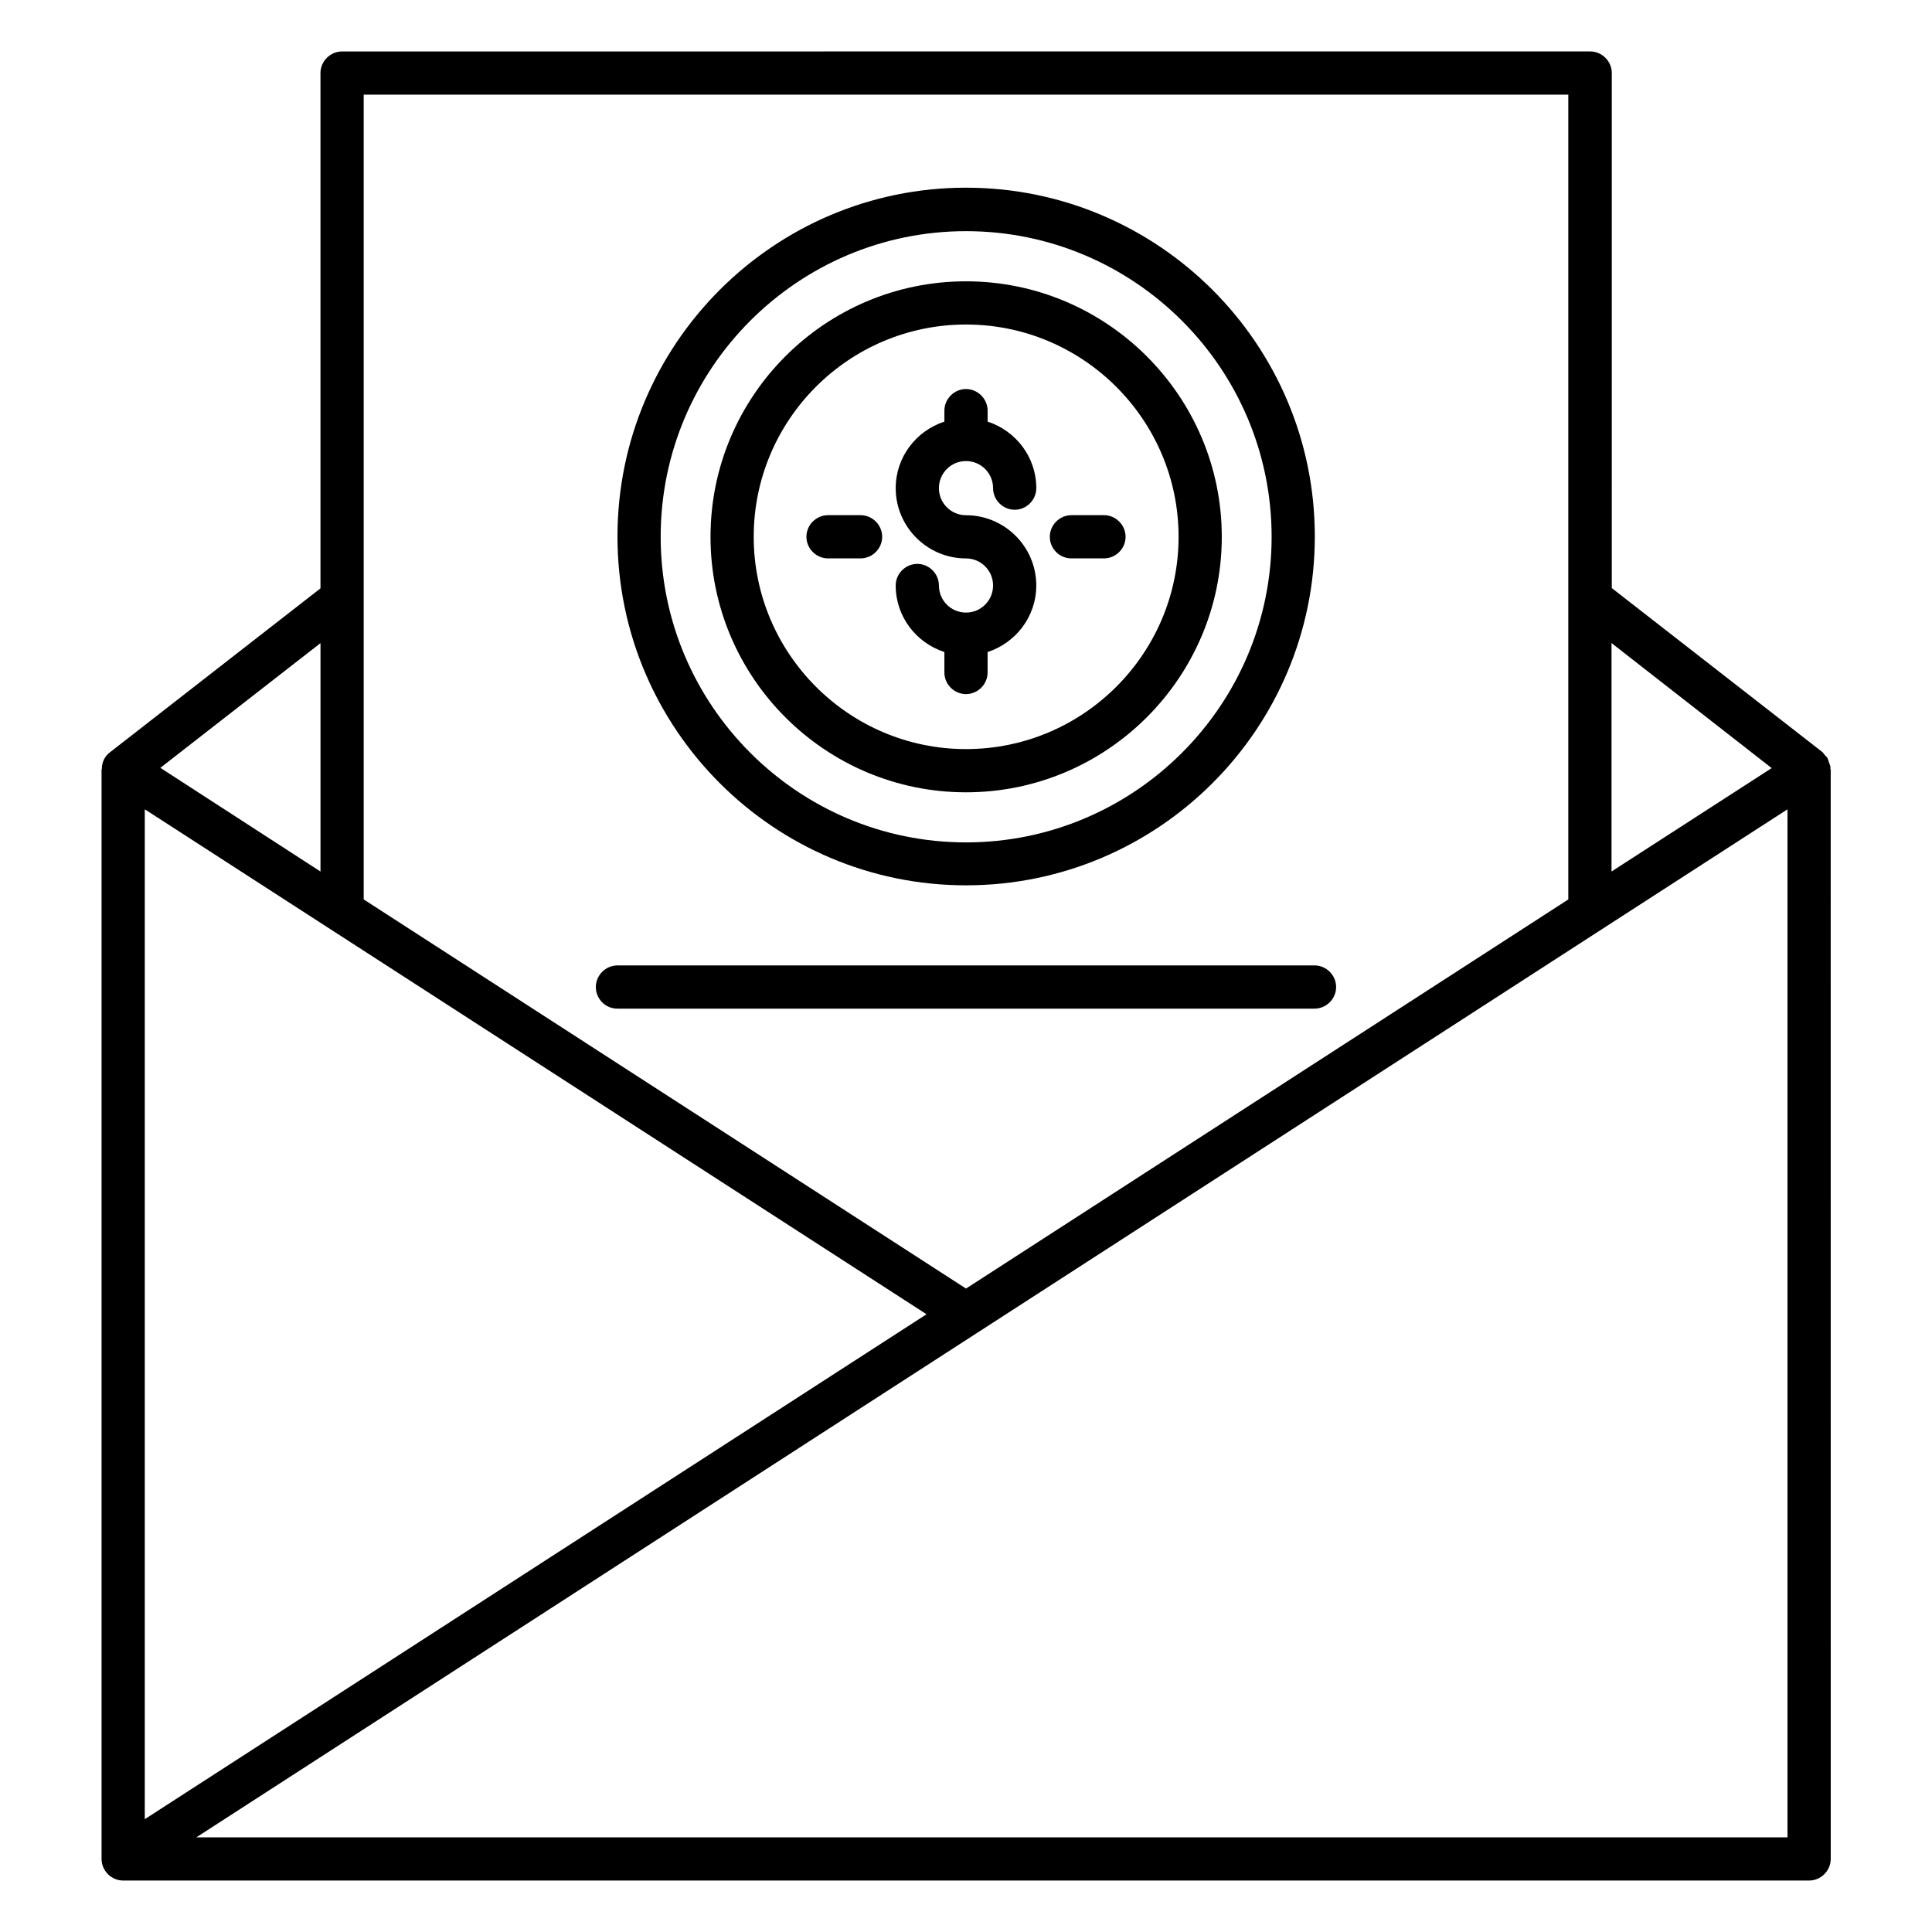 <?xml version="1.0" encoding="UTF-8"?>
<!-- Uploaded to: ICON Repo, www.iconrepo.com, Generator: ICON Repo Mixer Tools -->
<svg fill="#000000" width="800px" height="800px" version="1.1" viewBox="144 144 512 512" xmlns="http://www.w3.org/2000/svg">
 <g>
  <path d="m629.08 347.71v-0.609c-0.074-0.309-0.227-0.539-0.305-0.844-0.152-0.383-0.23-0.762-0.383-1.145 0-0.078-0.078-0.078-0.078-0.152 0-0.078 0-0.078-0.078-0.152-0.152-0.305-0.457-0.457-0.609-0.688-0.23-0.23-0.383-0.535-0.609-0.762l-55.879-43.512 0.004-136.49c0-3.129-2.594-5.727-5.727-5.727l-330.76 0.004c-3.129 0-5.727 2.594-5.727 5.727v136.56l-55.879 43.512c-1.371 1.066-2.055 2.668-2.055 4.273 0 0.078-0.078 0.152-0.078 0.23v288.7c0 3.129 2.594 5.727 5.727 5.727h446.79c3.129 0 5.727-2.594 5.727-5.727l-0.004-288.7c-0.078-0.074-0.078-0.152-0.078-0.227zm-446.71 10.762 207.17 133.82-207.17 133.81zm431.14-10.918-42.441 27.402v-60.535zm-53.895-178.47v213.28l-159.61 103.12-159.62-103.13v-213.28zm-330.68 205.88-42.441-27.48 42.441-33.055zm-32.902 255.95 421.67-272.44v272.44z"/>
  <path d="m307.63 411.3h184.73c3.129 0 5.727-2.594 5.727-5.727 0-3.129-2.594-5.727-5.727-5.727l-184.73 0.004c-3.129 0-5.727 2.594-5.727 5.727 0.004 3.125 2.519 5.723 5.727 5.723z"/>
  <path d="m400 378.62c50.992 0 92.441-41.449 92.441-92.441 0-50.992-41.449-92.441-92.441-92.441-50.914 0-92.363 41.449-92.363 92.441-0.004 50.992 41.445 92.441 92.363 92.441zm0-173.36c44.656 0 80.992 36.336 80.992 80.992s-36.336 80.992-80.992 80.992c-44.578 0-80.914-36.336-80.914-80.992-0.004-44.656 36.332-80.992 80.914-80.992z"/>
  <path d="m400 353.97c37.328 0 67.785-30.383 67.785-67.707 0-37.328-30.457-67.711-67.785-67.711s-67.707 30.383-67.707 67.707c-0.004 37.328 30.379 67.711 67.707 67.711zm0-123.97c31.066 0 56.336 25.266 56.336 56.258 0 30.992-25.266 56.258-56.336 56.258-30.992 0-56.258-25.266-56.258-56.258-0.004-30.988 25.188-56.258 56.258-56.258z"/>
  <path d="m400 306.34c-3.969 0-7.176-3.207-7.176-7.176 0-3.129-2.594-5.727-5.727-5.727-3.129 0-5.727 2.594-5.727 5.727 0 8.246 5.418 15.191 12.902 17.633v5.418c0 3.129 2.594 5.727 5.727 5.727 3.129 0 5.727-2.594 5.727-5.727l-0.004-5.418c7.481-2.441 12.902-9.391 12.902-17.633 0-10.305-8.398-18.625-18.625-18.625-3.969 0-7.176-3.207-7.176-7.176s3.207-7.176 7.176-7.176 7.176 3.207 7.176 7.176c0 3.129 2.594 5.727 5.727 5.727 3.129 0 5.727-2.594 5.727-5.727 0-8.246-5.418-15.191-12.902-17.633v-2.902c0-3.129-2.594-5.727-5.727-5.727-3.129 0-5.727 2.594-5.727 5.727v2.902c-7.481 2.441-12.902 9.391-12.902 17.633 0 10.305 8.398 18.625 18.625 18.625 3.969 0 7.176 3.207 7.176 7.176 0.004 3.969-3.203 7.176-7.172 7.176z"/>
  <path d="m427.94 291.98h8.625c3.129 0 5.727-2.594 5.727-5.727 0-3.129-2.594-5.727-5.727-5.727h-8.625c-3.129 0-5.727 2.594-5.727 5.727 0 3.133 2.519 5.727 5.727 5.727z"/>
  <path d="m372.06 291.98c3.129 0 5.727-2.594 5.727-5.727 0-3.129-2.594-5.727-5.727-5.727h-8.625c-3.129 0-5.727 2.594-5.727 5.727 0 3.129 2.594 5.727 5.727 5.727z"/>
 </g>
</svg>
